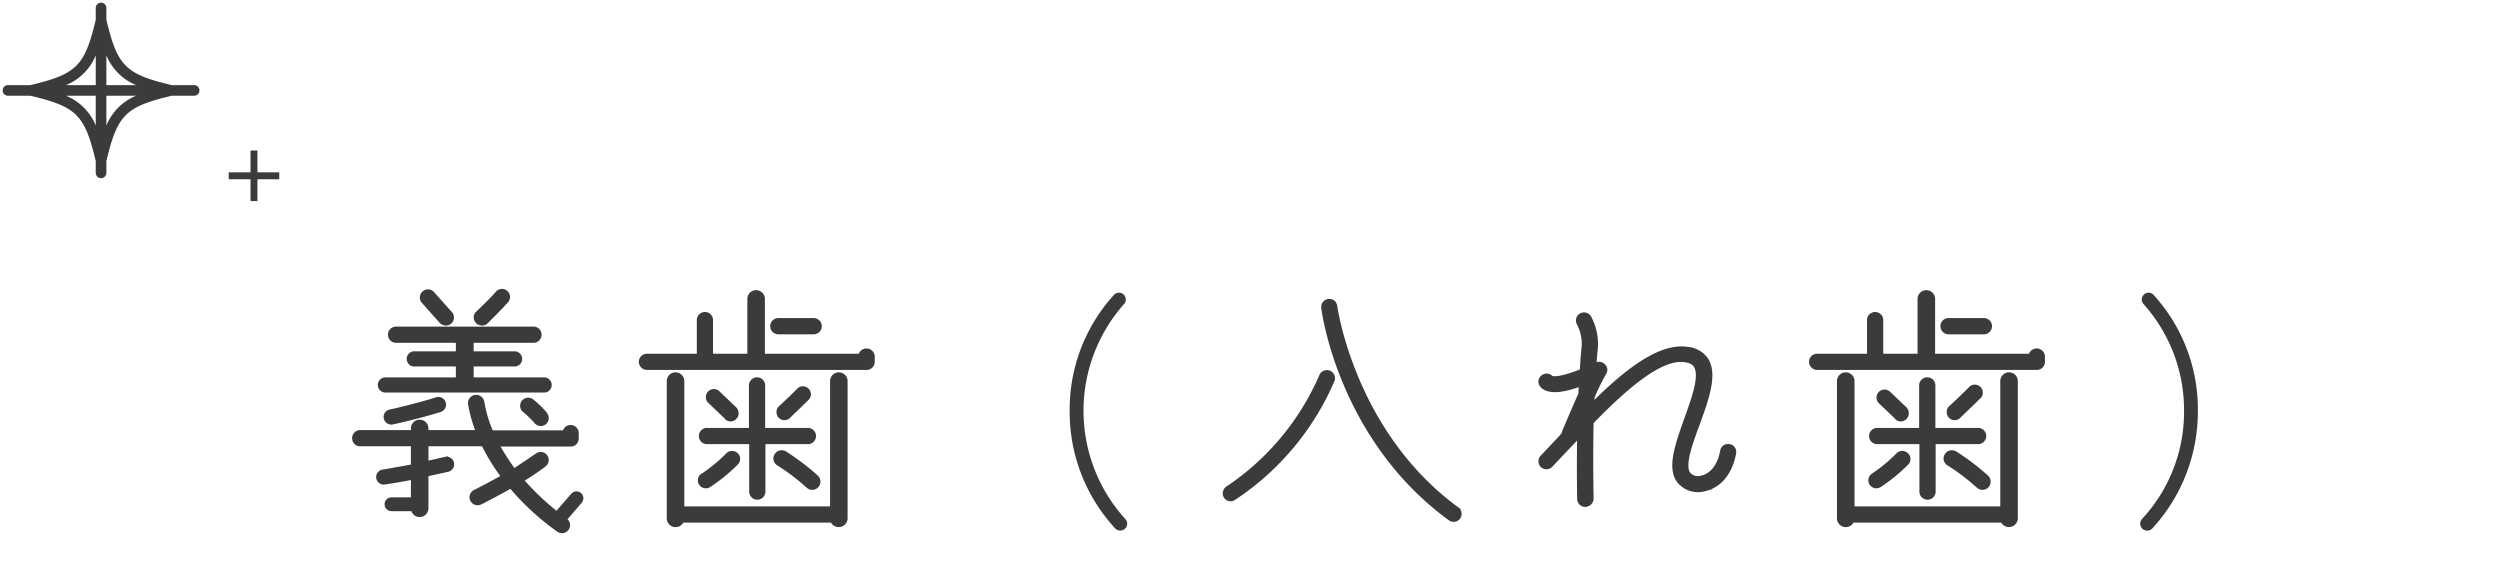 <svg xmlns="http://www.w3.org/2000/svg" viewBox="0 0 470 106"><defs><style>.cls-1{fill:none;}.cls-2,.cls-3{fill:#3b3b3b;}.cls-2{stroke:#3b3b3b;stroke-miterlimit:10;stroke-width:0.4px;}</style></defs><title>med_title</title><g id="レイヤー_2" data-name="レイヤー 2"><g id="contents"><rect class="cls-1" width="470" height="106"/><path class="cls-2" d="M109.1,92.85a1.1,1.1,0,0,1,.1,1.55l-2.8,3.25a1.29,1.29,0,0,1,.35,1.8,1.31,1.31,0,0,1-1.85.35A47.72,47.72,0,0,1,96,91.65c-2.9,1.65-5.45,2.9-5.6,3a1.35,1.35,0,0,1-1.8-.6,1.32,1.32,0,0,1,.6-1.75s2.4-1.2,5.15-2.75a37.28,37.28,0,0,1-3.6-5.85H80.35v3.15l3.3-.75a1.23,1.23,0,0,1,1.5.9,1.26,1.26,0,0,1-.9,1.5c-.15,0-1.75.4-3.9.85v6.2A1.45,1.45,0,0,1,78.9,97a1.4,1.4,0,0,1-1.4-1.1H73.6a1.1,1.1,0,1,1,0-2.2h3.85V90c-1.7.35-3.55.65-5.2.9a1.22,1.22,0,0,1-.4-2.4c1.75-.3,3.75-.65,5.6-1V83.7H67.7a1.29,1.29,0,0,1-1.3-1.3,1.33,1.33,0,0,1,1.3-1.35h9.75v-.5a1.45,1.45,0,1,1,2.9,0v.5H89.6A27.3,27.3,0,0,1,88.2,76a1.34,1.34,0,0,1,2.65-.45,23,23,0,0,0,1.65,5.55H106a1.32,1.32,0,0,1,2.6.35v1a1.3,1.3,0,0,1-1.35,1.3H93.75a49.68,49.68,0,0,0,2.9,4.5c1.55-1,3-2,4.25-2.85a1.32,1.32,0,0,1,1.65,2.05,47.25,47.25,0,0,1-4.2,2.85,47.15,47.15,0,0,0,6.3,6l2.9-3.35A1.1,1.1,0,0,1,109.1,92.85ZM74.35,61.6H100.4a1.33,1.33,0,0,1,0,2.65H88.85v2h8a1.23,1.23,0,0,1,0,2.45h-8v2.45H102.4a1.23,1.23,0,0,1,0,2.45H72.35a1.23,1.23,0,0,1,0-2.45H85.9V68.7H78a1.23,1.23,0,1,1,0-2.45h7.9v-2H74.35a1.33,1.33,0,0,1,0-2.65ZM83.6,75.7a1.23,1.23,0,0,1-.8,1.55c-3.55,1.15-8.7,2.3-9,2.35a1.24,1.24,0,0,1-1.45-.95,1.21,1.21,0,0,1,.9-1.45c.1,0,5.3-1.2,8.75-2.3A1.23,1.23,0,0,1,83.6,75.7Zm-.8-15.15-3.3-3.7a1.33,1.33,0,1,1,2-1.75l3.3,3.7a1.35,1.35,0,0,1-.1,1.9A1.4,1.4,0,0,1,82.8,60.55Zm6.8,0a1.29,1.29,0,0,1,.1-1.85s2.15-2,3.7-3.75a1.31,1.31,0,0,1,1.95,1.75c-1.6,1.8-3.75,3.85-3.85,4A1.35,1.35,0,0,1,89.6,60.5Zm13,17.15a1.3,1.3,0,1,1-2,1.65,20.27,20.27,0,0,0-2.3-2.2,1.33,1.33,0,0,1,1.7-2A17.58,17.58,0,0,1,102.6,77.65Z"/><path class="cls-2" d="M120.3,68a1.33,1.33,0,0,1,1.35-1.3h9.55V60.3a1.33,1.33,0,1,1,2.65,0v6.4h6.85V56.2a1.45,1.45,0,1,1,2.9,0V66.7h18a1.35,1.35,0,0,1,2.65.3v1a1.34,1.34,0,0,1-1.35,1.35H121.65A1.34,1.34,0,0,1,120.3,68Zm8.15,3.65V95.4h27.8V71.65a1.45,1.45,0,0,1,2.9,0v25.8a1.47,1.47,0,0,1-2.8.6h-28a1.51,1.51,0,0,1-1.35.85,1.45,1.45,0,0,1-1.45-1.45V71.65a1.45,1.45,0,1,1,2.9,0Zm3.6,17.55a29.46,29.46,0,0,0,4.65-3.85,1.33,1.33,0,0,1,1.85,0,1.28,1.28,0,0,1,0,1.85,32.08,32.08,0,0,1-5.15,4.2,1.3,1.3,0,1,1-1.4-2.2Zm.7-8.55H141v-8.3a1.33,1.33,0,0,1,2.65,0v8.3H152a1.33,1.33,0,0,1,0,2.65h-8.3v9a1.33,1.33,0,1,1-2.65,0v-9h-8.25a1.33,1.33,0,0,1,0-2.65Zm3.75-2-3.15-3a1.31,1.31,0,1,1,1.8-1.9l3.15,3a1.38,1.38,0,0,1,0,1.85A1.27,1.27,0,0,1,136.5,78.7ZM145,61.3a1.32,1.32,0,0,1,1.3-1.3h6.55a1.33,1.33,0,1,1,0,2.65h-6.55A1.33,1.33,0,0,1,145,61.3Zm2.6,23.7a44.93,44.93,0,0,1,6,4.55,1.33,1.33,0,0,1-1.8,2,40,40,0,0,0-5.6-4.25,1.29,1.29,0,0,1-.4-1.8A1.31,1.31,0,0,1,147.55,85Zm-1.05-6.65a1.28,1.28,0,0,1,.05-1.85s1.7-1.55,3.6-3.45A1.31,1.31,0,0,1,152,74.9c-1.95,1.95-3.65,3.5-3.65,3.55A1.28,1.28,0,0,1,146.5,78.35Z"/><path class="cls-2" d="M209.8,99.2a32,32,0,0,1-8.5-22,31.72,31.72,0,0,1,8.25-21.6,1.08,1.08,0,1,1,1.6,1.45,30.46,30.46,0,0,0,.25,40.65,1.06,1.06,0,0,1-.05,1.55A1.1,1.1,0,0,1,209.8,99.2Z"/><path class="cls-2" d="M230.3,93.5a1.36,1.36,0,0,1,.35-1.85,48.37,48.37,0,0,0,17.55-21,1.35,1.35,0,0,1,1.7-.8,1.34,1.34,0,0,1,.8,1.7,50.54,50.54,0,0,1-18.6,22.25A1.29,1.29,0,0,1,230.3,93.5Zm44.05,3.85a1.3,1.3,0,0,1-1.85.3C252,82.7,248.7,58.9,248.6,57.9a1.31,1.31,0,0,1,1.15-1.5,1.29,1.29,0,0,1,1.45,1.15c.05.25,3.3,23.7,22.85,38A1.31,1.31,0,0,1,274.35,97.35Z"/><path class="cls-2" d="M326.2,85.15c-.65,3.75-2.75,6.35-5.7,7a4.78,4.78,0,0,1-5.05-1.65c-1.9-2.6-.3-7,1.4-11.8,1.35-3.75,2.9-8,1.8-9.8-.1-.2-.45-.8-1.9-1-4.55-.7-11.35,5.4-17.35,11.55-.15,7.4,0,14.15,0,14.25A1.41,1.41,0,0,1,298,95.1a1.33,1.33,0,0,1-1.3-1.35c0-.35-.1-5.35,0-11.45-.6.65-1.15,1.25-1.75,1.85L291.7,87.6a1.34,1.34,0,0,1-1.9.05,1.33,1.33,0,0,1,0-1.85l3.25-3.45a10,10,0,0,0,.7-.8,3.19,3.19,0,0,0,.1-.35c.1-.25,1.6-3.85,3.1-7.2,0-.5.05-1,.05-1.5-2.8,1-5.85,1.65-7.25.1a1.27,1.27,0,0,1,.1-1.8,1.33,1.33,0,0,1,1.85,0v0c.55.4,2.9-.15,5.5-1.2.1-1.6.2-3.1.35-4.45a8.14,8.14,0,0,0-.9-4.25,1.31,1.31,0,0,1,.5-1.8,1.33,1.33,0,0,1,1.8.5,10.77,10.77,0,0,1,1.25,5.85c-.1.9-.2,1.9-.25,3,0-.05.05-.05.1-.1a1.31,1.31,0,0,1,1.55.3,1.22,1.22,0,0,1,.15,1.6,40.67,40.67,0,0,0-2.15,4.4,6.7,6.7,0,0,0-.05,1c6-5.95,12.4-11,17.6-10.25A5,5,0,0,1,321,67.6c1.7,2.85.1,7.3-1.6,12.05C318,83.35,316.5,87.5,317.6,89a2.15,2.15,0,0,0,2.3.6c1.85-.4,3.25-2.25,3.7-4.9a1.29,1.29,0,0,1,1.55-1A1.27,1.27,0,0,1,326.2,85.15Z"/><path class="cls-2" d="M340.3,68a1.33,1.33,0,0,1,1.35-1.3h9.55V60.3a1.33,1.33,0,1,1,2.65,0v6.4h6.85V56.2a1.45,1.45,0,1,1,2.9,0V66.7h18a1.35,1.35,0,0,1,2.65.3v1a1.34,1.34,0,0,1-1.35,1.35H341.65A1.34,1.34,0,0,1,340.3,68Zm8.15,3.65V95.4h27.8V71.65a1.45,1.45,0,1,1,2.9,0v25.8a1.47,1.47,0,0,1-2.8.6h-28a1.51,1.51,0,0,1-1.35.85,1.45,1.45,0,0,1-1.45-1.45V71.65a1.45,1.45,0,0,1,2.9,0Zm3.6,17.55a29.46,29.46,0,0,0,4.65-3.85,1.33,1.33,0,0,1,1.85,0,1.28,1.28,0,0,1,.05,1.85,32.08,32.08,0,0,1-5.15,4.2,1.3,1.3,0,1,1-1.4-2.2Zm.7-8.55H361v-8.3a1.33,1.33,0,0,1,2.65,0v8.3H372a1.33,1.33,0,0,1,0,2.65h-8.3v9a1.33,1.33,0,1,1-2.65,0v-9h-8.25a1.33,1.33,0,0,1,0-2.65Zm3.75-2-3.15-3a1.31,1.31,0,0,1,1.8-1.9l3.15,3a1.38,1.38,0,0,1,0,1.85A1.27,1.27,0,0,1,356.5,78.7ZM365,61.3a1.32,1.32,0,0,1,1.3-1.3h6.55a1.33,1.33,0,1,1,0,2.65h-6.55A1.33,1.33,0,0,1,365,61.3Zm2.6,23.7a44.93,44.93,0,0,1,6,4.55,1.33,1.33,0,0,1-1.8,2,40,40,0,0,0-5.6-4.25,1.29,1.29,0,0,1-.4-1.8A1.31,1.31,0,0,1,367.55,85Zm-1.05-6.65a1.28,1.28,0,0,1,.05-1.85s1.7-1.55,3.6-3.45A1.31,1.31,0,1,1,372,74.9c-1.95,1.95-3.65,3.5-3.65,3.55A1.28,1.28,0,0,1,366.5,78.35Z"/><path class="cls-2" d="M402.85,97.7a29.75,29.75,0,0,0,7.95-20.5,30.07,30.07,0,0,0-7.65-20.15,1.08,1.08,0,1,1,1.6-1.45A31.72,31.72,0,0,1,413,77.2a32.28,32.28,0,0,1-8.5,22,1.11,1.11,0,0,1-1.65-1.5Z"/><polygon class="cls-3" points="48.4 32.4 48.4 28.3 47.1 28.3 47.1 32.4 43 32.4 43 33.7 47.1 33.7 47.1 37.8 48.4 37.8 48.4 33.7 52.5 33.7 52.5 32.4 48.4 32.4"/><path class="cls-3" d="M36.5,16H32.29C23.59,13.94,22.06,12.41,20,3.71V1.5a1,1,0,0,0-2,0V3.71C15.94,12.41,14.41,13.94,5.71,16H1.5a1,1,0,0,0,0,2H5.71c8.7,2.06,10.23,3.59,12.29,12.29V32.5a1,1,0,0,0,2,0V30.29c2.06-8.7,3.59-10.23,12.29-12.29H36.5a1,1,0,0,0,0-2ZM25.59,16H20V10.41A10.22,10.22,0,0,0,25.59,16ZM18,10.41V16H12.41A10.22,10.22,0,0,0,18,10.41ZM12.41,18H18v5.59A10.22,10.22,0,0,0,12.41,18ZM20,23.59V18h5.59A10.22,10.22,0,0,0,20,23.59Z"/></g></g></svg>
